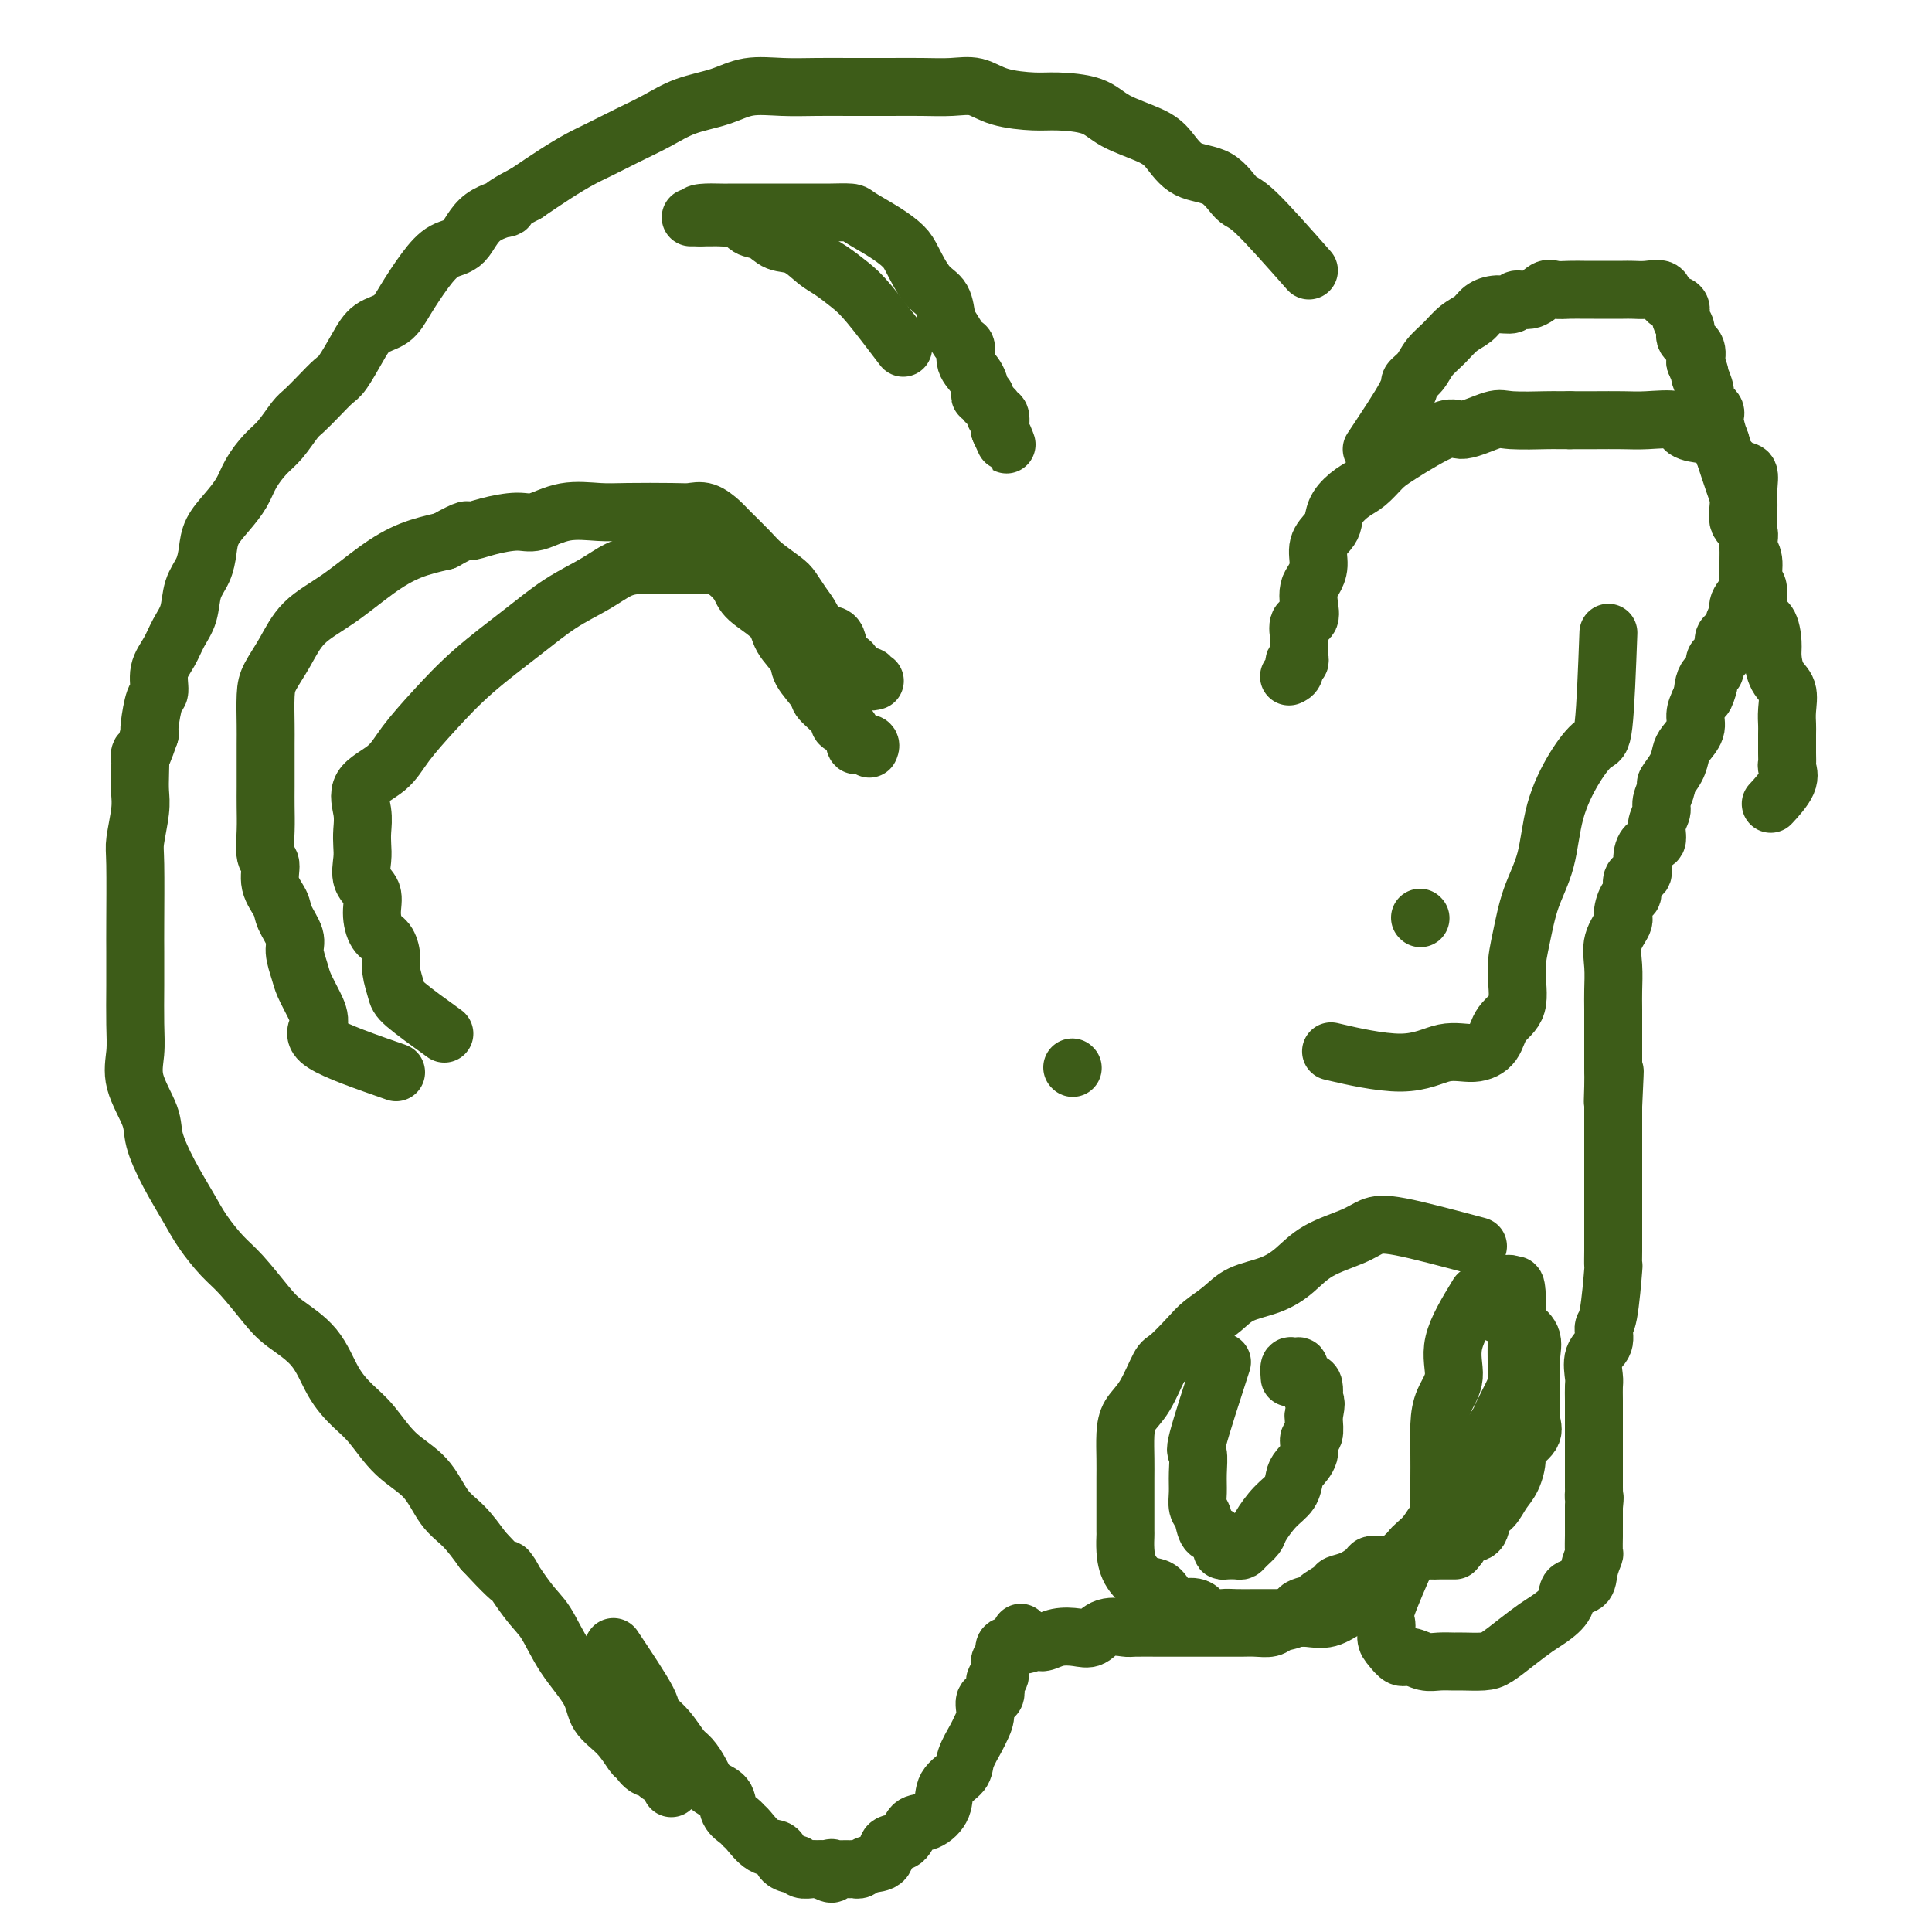 <svg viewBox='0 0 400 400' version='1.1' xmlns='http://www.w3.org/2000/svg' xmlns:xlink='http://www.w3.org/1999/xlink'><g fill='none' stroke='#3D5C18' stroke-width='12' stroke-linecap='round' stroke-linejoin='round'><path d='M127,341c2.915,4.371 5.831,8.742 7,11c1.169,2.258 0.593,2.403 1,3c0.407,0.597 1.798,1.644 3,3c1.202,1.356 2.214,3.020 3,4c0.786,0.980 1.347,1.277 2,2c0.653,0.723 1.397,1.871 2,3c0.603,1.129 1.065,2.239 2,3c0.935,0.761 2.343,1.171 3,2c0.657,0.829 0.563,2.075 1,3c0.437,0.925 1.406,1.528 2,2c0.594,0.472 0.812,0.812 1,1c0.188,0.188 0.344,0.222 1,1c0.656,0.778 1.811,2.298 3,3c1.189,0.702 2.412,0.584 3,1c0.588,0.416 0.543,1.365 1,2c0.457,0.635 1.418,0.955 2,1c0.582,0.045 0.786,-0.184 1,0c0.214,0.184 0.439,0.781 1,1c0.561,0.219 1.459,0.059 2,0c0.541,-0.059 0.726,-0.017 1,0c0.274,0.017 0.637,0.008 1,0'/><path d='M170,387c3.340,1.856 2.190,0.497 2,0c-0.190,-0.497 0.578,-0.132 1,0c0.422,0.132 0.496,0.032 1,0c0.504,-0.032 1.438,0.005 2,0c0.562,-0.005 0.750,-0.051 1,0c0.250,0.051 0.560,0.199 1,0c0.440,-0.199 1.009,-0.744 2,-1c0.991,-0.256 2.403,-0.224 3,-1c0.597,-0.776 0.377,-2.359 1,-3c0.623,-0.641 2.087,-0.338 3,-1c0.913,-0.662 1.275,-2.288 2,-3c0.725,-0.712 1.814,-0.510 3,-1c1.186,-0.490 2.468,-1.672 3,-3c0.532,-1.328 0.313,-2.802 1,-4c0.687,-1.198 2.279,-2.119 3,-3c0.721,-0.881 0.569,-1.722 1,-3c0.431,-1.278 1.444,-2.995 2,-4c0.556,-1.005 0.656,-1.300 1,-2c0.344,-0.700 0.934,-1.807 1,-3c0.066,-1.193 -0.390,-2.474 0,-3c0.390,-0.526 1.625,-0.297 2,-1c0.375,-0.703 -0.111,-2.339 0,-3c0.111,-0.661 0.820,-0.345 1,-1c0.180,-0.655 -0.168,-2.279 0,-3c0.168,-0.721 0.853,-0.540 1,-1c0.147,-0.460 -0.244,-1.560 0,-2c0.244,-0.440 1.122,-0.220 2,0'/><path d='M210,341c2.388,-5.327 0.859,-2.146 1,-1c0.141,1.146 1.952,0.257 3,0c1.048,-0.257 1.332,0.120 2,0c0.668,-0.120 1.720,-0.736 3,-1c1.280,-0.264 2.787,-0.176 4,0c1.213,0.176 2.133,0.439 3,0c0.867,-0.439 1.680,-1.582 3,-2c1.320,-0.418 3.148,-0.112 4,0c0.852,0.112 0.727,0.030 2,0c1.273,-0.030 3.943,-0.008 5,0c1.057,0.008 0.500,0.002 1,0c0.500,-0.002 2.059,-0.001 3,0c0.941,0.001 1.266,0.000 2,0c0.734,-0.000 1.876,-0.000 3,0c1.124,0.000 2.231,0.001 3,0c0.769,-0.001 1.202,-0.003 2,0c0.798,0.003 1.962,0.013 3,0c1.038,-0.013 1.949,-0.049 3,0c1.051,0.049 2.240,0.182 3,0c0.760,-0.182 1.090,-0.678 2,-1c0.910,-0.322 2.398,-0.471 3,-1c0.602,-0.529 0.317,-1.437 1,-2c0.683,-0.563 2.335,-0.780 3,-1c0.665,-0.220 0.343,-0.444 1,-1c0.657,-0.556 2.294,-1.445 3,-2c0.706,-0.555 0.482,-0.776 1,-1c0.518,-0.224 1.777,-0.452 3,-1c1.223,-0.548 2.410,-1.415 3,-2c0.590,-0.585 0.582,-0.888 1,-1c0.418,-0.112 1.262,-0.032 2,0c0.738,0.032 1.369,0.016 2,0'/><path d='M288,324c4.512,-2.480 3.293,-2.181 3,-2c-0.293,0.181 0.340,0.245 1,0c0.660,-0.245 1.347,-0.798 2,-1c0.653,-0.202 1.272,-0.054 2,0c0.728,0.054 1.566,0.015 2,0c0.434,-0.015 0.463,-0.004 1,0c0.537,0.004 1.582,0.001 2,0c0.418,-0.001 0.209,-0.001 0,0'/><path d='M292,321c-2.118,4.811 -4.236,9.623 -5,12c-0.764,2.377 -0.175,2.321 0,3c0.175,0.679 -0.063,2.095 0,3c0.063,0.905 0.428,1.300 1,2c0.572,0.700 1.351,1.704 2,2c0.649,0.296 1.169,-0.117 2,0c0.831,0.117 1.973,0.764 3,1c1.027,0.236 1.940,0.062 3,0c1.060,-0.062 2.268,-0.011 3,0c0.732,0.011 0.990,-0.017 2,0c1.010,0.017 2.773,0.080 4,0c1.227,-0.080 1.919,-0.303 3,-1c1.081,-0.697 2.549,-1.868 4,-3c1.451,-1.132 2.883,-2.224 4,-3c1.117,-0.776 1.920,-1.236 3,-2c1.080,-0.764 2.437,-1.834 3,-3c0.563,-1.166 0.333,-2.429 1,-3c0.667,-0.571 2.231,-0.451 3,-1c0.769,-0.549 0.742,-1.768 1,-3c0.258,-1.232 0.801,-2.476 1,-3c0.199,-0.524 0.053,-0.329 0,-1c-0.053,-0.671 -0.014,-2.207 0,-3c0.014,-0.793 0.004,-0.842 0,-1c-0.004,-0.158 -0.001,-0.424 0,-1c0.001,-0.576 0.000,-1.463 0,-2c-0.000,-0.537 -0.000,-0.725 0,-1c0.000,-0.275 0.000,-0.638 0,-1'/><path d='M330,312c0.309,-2.871 0.083,-2.048 0,-2c-0.083,0.048 -0.022,-0.677 0,-1c0.022,-0.323 0.006,-0.242 0,-1c-0.006,-0.758 -0.002,-2.355 0,-3c0.002,-0.645 0.000,-0.338 0,-1c-0.000,-0.662 -0.000,-2.294 0,-3c0.000,-0.706 0.000,-0.485 0,-1c-0.000,-0.515 -0.000,-1.766 0,-3c0.000,-1.234 0.001,-2.450 0,-3c-0.001,-0.550 -0.002,-0.433 0,-1c0.002,-0.567 0.008,-1.817 0,-3c-0.008,-1.183 -0.031,-2.300 0,-3c0.031,-0.700 0.116,-0.985 0,-2c-0.116,-1.015 -0.434,-2.761 0,-4c0.434,-1.239 1.619,-1.972 2,-3c0.381,-1.028 -0.041,-2.351 0,-3c0.041,-0.649 0.547,-0.625 1,-3c0.453,-2.375 0.853,-7.150 1,-9c0.147,-1.850 0.039,-0.777 0,-1c-0.039,-0.223 -0.011,-1.742 0,-3c0.011,-1.258 0.003,-2.254 0,-3c-0.003,-0.746 -0.001,-1.242 0,-2c0.001,-0.758 0.000,-1.776 0,-3c-0.000,-1.224 -0.000,-2.652 0,-4c0.000,-1.348 0.000,-2.615 0,-4c-0.000,-1.385 -0.000,-2.887 0,-4c0.000,-1.113 0.000,-1.838 0,-3c-0.000,-1.162 -0.000,-2.761 0,-4c0.000,-1.239 0.000,-2.120 0,-3'/><path d='M334,229c0.619,-13.220 0.166,-4.771 0,-2c-0.166,2.771 -0.044,-0.136 0,-2c0.044,-1.864 0.012,-2.683 0,-3c-0.012,-0.317 -0.003,-0.131 0,-1c0.003,-0.869 0.001,-2.794 0,-4c-0.001,-1.206 -0.002,-1.694 0,-3c0.002,-1.306 0.008,-3.432 0,-5c-0.008,-1.568 -0.031,-2.579 0,-4c0.031,-1.421 0.116,-3.254 0,-5c-0.116,-1.746 -0.433,-3.407 0,-5c0.433,-1.593 1.617,-3.117 2,-4c0.383,-0.883 -0.033,-1.124 0,-2c0.033,-0.876 0.516,-2.387 1,-3c0.484,-0.613 0.968,-0.329 1,-1c0.032,-0.671 -0.390,-2.297 0,-3c0.390,-0.703 1.592,-0.484 2,-1c0.408,-0.516 0.022,-1.766 0,-3c-0.022,-1.234 0.319,-2.451 1,-3c0.681,-0.549 1.704,-0.431 2,-1c0.296,-0.569 -0.133,-1.824 0,-3c0.133,-1.176 0.827,-2.271 1,-3c0.173,-0.729 -0.175,-1.091 0,-2c0.175,-0.909 0.872,-2.364 1,-3c0.128,-0.636 -0.312,-0.452 0,-1c0.312,-0.548 1.375,-1.826 2,-3c0.625,-1.174 0.811,-2.243 1,-3c0.189,-0.757 0.381,-1.203 1,-2c0.619,-0.797 1.667,-1.945 2,-3c0.333,-1.055 -0.048,-2.016 0,-3c0.048,-0.984 0.524,-1.992 1,-3'/><path d='M352,145c3.044,-7.804 1.656,-2.315 1,-1c-0.656,1.315 -0.578,-1.543 0,-3c0.578,-1.457 1.655,-1.511 2,-2c0.345,-0.489 -0.043,-1.411 0,-2c0.043,-0.589 0.518,-0.843 1,-1c0.482,-0.157 0.971,-0.216 1,-1c0.029,-0.784 -0.401,-2.292 0,-3c0.401,-0.708 1.632,-0.617 2,-1c0.368,-0.383 -0.126,-1.241 0,-2c0.126,-0.759 0.871,-1.417 1,-2c0.129,-0.583 -0.358,-1.089 0,-2c0.358,-0.911 1.560,-2.226 2,-3c0.440,-0.774 0.118,-1.007 0,-2c-0.118,-0.993 -0.032,-2.746 0,-4c0.032,-1.254 0.009,-2.008 0,-3c-0.009,-0.992 -0.003,-2.222 0,-3c0.003,-0.778 0.002,-1.105 0,-2c-0.002,-0.895 -0.005,-2.357 0,-3c0.005,-0.643 0.019,-0.468 0,-1c-0.019,-0.532 -0.070,-1.771 0,-3c0.070,-1.229 0.260,-2.448 0,-3c-0.260,-0.552 -0.970,-0.437 -2,-1c-1.030,-0.563 -2.380,-1.805 -3,-3c-0.620,-1.195 -0.511,-2.345 -1,-3c-0.489,-0.655 -1.577,-0.817 -3,-1c-1.423,-0.183 -3.181,-0.389 -4,-1c-0.819,-0.611 -0.700,-1.628 -2,-2c-1.300,-0.372 -4.019,-0.100 -6,0c-1.981,0.100 -3.226,0.027 -5,0c-1.774,-0.027 -4.078,-0.008 -6,0c-1.922,0.008 -3.461,0.004 -5,0'/><path d='M325,87c-4.152,-0.010 -3.532,-0.035 -5,0c-1.468,0.035 -5.023,0.131 -7,0c-1.977,-0.131 -2.377,-0.489 -4,0c-1.623,0.489 -4.468,1.826 -6,2c-1.532,0.174 -1.750,-0.813 -4,0c-2.250,0.813 -6.533,3.428 -9,5c-2.467,1.572 -3.120,2.102 -4,3c-0.880,0.898 -1.989,2.165 -3,3c-1.011,0.835 -1.925,1.237 -3,2c-1.075,0.763 -2.312,1.888 -3,3c-0.688,1.112 -0.828,2.213 -1,3c-0.172,0.787 -0.375,1.260 -1,2c-0.625,0.740 -1.671,1.748 -2,3c-0.329,1.252 0.057,2.749 0,4c-0.057,1.251 -0.559,2.255 -1,3c-0.441,0.745 -0.822,1.230 -1,2c-0.178,0.770 -0.153,1.826 0,3c0.153,1.174 0.433,2.465 0,3c-0.433,0.535 -1.581,0.314 -2,1c-0.419,0.686 -0.111,2.279 0,3c0.111,0.721 0.026,0.570 0,1c-0.026,0.430 0.008,1.442 0,2c-0.008,0.558 -0.058,0.661 0,1c0.058,0.339 0.226,0.914 0,1c-0.226,0.086 -0.844,-0.317 -1,0c-0.156,0.317 0.150,1.355 0,2c-0.150,0.645 -0.757,0.899 -1,1c-0.243,0.101 -0.121,0.051 0,0'/><path d='M271,56c-4.276,-4.844 -8.552,-9.689 -11,-12c-2.448,-2.311 -3.067,-2.089 -4,-3c-0.933,-0.911 -2.178,-2.957 -4,-4c-1.822,-1.043 -4.220,-1.085 -6,-2c-1.780,-0.915 -2.941,-2.704 -4,-4c-1.059,-1.296 -2.016,-2.098 -4,-3c-1.984,-0.902 -4.995,-1.904 -7,-3c-2.005,-1.096 -3.004,-2.287 -5,-3c-1.996,-0.713 -4.990,-0.947 -7,-1c-2.010,-0.053 -3.035,0.077 -5,0c-1.965,-0.077 -4.868,-0.360 -7,-1c-2.132,-0.640 -3.492,-1.635 -5,-2c-1.508,-0.365 -3.164,-0.098 -5,0c-1.836,0.098 -3.854,0.027 -6,0c-2.146,-0.027 -4.421,-0.009 -7,0c-2.579,0.009 -5.460,0.009 -8,0c-2.540,-0.009 -4.737,-0.025 -7,0c-2.263,0.025 -4.592,0.093 -7,0c-2.408,-0.093 -4.893,-0.346 -7,0c-2.107,0.346 -3.834,1.290 -6,2c-2.166,0.710 -4.770,1.187 -7,2c-2.230,0.813 -4.086,1.963 -6,3c-1.914,1.037 -3.886,1.960 -6,3c-2.114,1.040 -4.371,2.196 -6,3c-1.629,0.804 -2.631,1.255 -4,2c-1.369,0.745 -3.105,1.784 -5,3c-1.895,1.216 -3.947,2.608 -6,4'/><path d='M109,40c-7.770,4.037 -4.195,3.130 -4,3c0.195,-0.130 -2.990,0.516 -5,2c-2.010,1.484 -2.844,3.805 -4,5c-1.156,1.195 -2.634,1.263 -4,2c-1.366,0.737 -2.620,2.141 -4,4c-1.380,1.859 -2.888,4.172 -4,6c-1.112,1.828 -1.830,3.171 -3,4c-1.170,0.829 -2.791,1.145 -4,2c-1.209,0.855 -2.004,2.250 -3,4c-0.996,1.750 -2.191,3.856 -3,5c-0.809,1.144 -1.231,1.324 -2,2c-0.769,0.676 -1.885,1.846 -3,3c-1.115,1.154 -2.228,2.293 -3,3c-0.772,0.707 -1.203,0.982 -2,2c-0.797,1.018 -1.959,2.778 -3,4c-1.041,1.222 -1.960,1.905 -3,3c-1.040,1.095 -2.201,2.603 -3,4c-0.799,1.397 -1.235,2.684 -2,4c-0.765,1.316 -1.858,2.661 -3,4c-1.142,1.339 -2.333,2.672 -3,4c-0.667,1.328 -0.812,2.651 -1,4c-0.188,1.349 -0.420,2.724 -1,4c-0.580,1.276 -1.508,2.455 -2,4c-0.492,1.545 -0.548,3.458 -1,5c-0.452,1.542 -1.301,2.714 -2,4c-0.699,1.286 -1.249,2.687 -2,4c-0.751,1.313 -1.704,2.537 -2,4c-0.296,1.463 0.065,3.165 0,4c-0.065,0.835 -0.556,0.802 -1,2c-0.444,1.198 -0.841,3.628 -1,5c-0.159,1.372 -0.079,1.686 0,2'/><path d='M31,152c-2.465,7.215 -2.128,4.251 -2,4c0.128,-0.251 0.048,2.210 0,4c-0.048,1.790 -0.066,2.909 0,4c0.066,1.091 0.214,2.155 0,4c-0.214,1.845 -0.789,4.472 -1,6c-0.211,1.528 -0.057,1.958 0,5c0.057,3.042 0.016,8.696 0,12c-0.016,3.304 -0.007,4.257 0,6c0.007,1.743 0.013,4.276 0,7c-0.013,2.724 -0.044,5.640 0,8c0.044,2.360 0.163,4.166 0,6c-0.163,1.834 -0.609,3.697 0,6c0.609,2.303 2.273,5.044 3,7c0.727,1.956 0.519,3.125 1,5c0.481,1.875 1.653,4.456 3,7c1.347,2.544 2.871,5.051 4,7c1.129,1.949 1.864,3.339 3,5c1.136,1.661 2.674,3.593 4,5c1.326,1.407 2.440,2.290 4,4c1.560,1.710 3.565,4.246 5,6c1.435,1.754 2.301,2.725 4,4c1.699,1.275 4.230,2.854 6,5c1.770,2.146 2.777,4.858 4,7c1.223,2.142 2.661,3.714 4,5c1.339,1.286 2.577,2.285 4,4c1.423,1.715 3.030,4.145 5,6c1.970,1.855 4.301,3.137 6,5c1.699,1.863 2.765,4.309 4,6c1.235,1.691 2.639,2.626 4,4c1.361,1.374 2.681,3.187 4,5'/><path d='M100,321c9.297,10.036 5.538,4.627 5,4c-0.538,-0.627 2.143,3.529 4,6c1.857,2.471 2.888,3.258 4,5c1.112,1.742 2.305,4.439 4,7c1.695,2.561 3.892,4.985 5,7c1.108,2.015 1.125,3.619 2,5c0.875,1.381 2.607,2.537 4,4c1.393,1.463 2.449,3.232 3,4c0.551,0.768 0.599,0.536 1,1c0.401,0.464 1.155,1.625 2,2c0.845,0.375 1.782,-0.036 2,0c0.218,0.036 -0.281,0.518 0,1c0.281,0.482 1.343,0.964 2,1c0.657,0.036 0.908,-0.375 1,0c0.092,0.375 0.026,1.536 0,2c-0.026,0.464 -0.013,0.232 0,0'/><path d='M92,214c-3.186,-2.299 -6.372,-4.598 -8,-6c-1.628,-1.402 -1.696,-1.907 -2,-3c-0.304,-1.093 -0.842,-2.774 -1,-4c-0.158,-1.226 0.065,-1.998 0,-3c-0.065,-1.002 -0.417,-2.234 -1,-3c-0.583,-0.766 -1.396,-1.065 -2,-2c-0.604,-0.935 -0.999,-2.504 -1,-4c-0.001,-1.496 0.392,-2.917 0,-4c-0.392,-1.083 -1.568,-1.828 -2,-3c-0.432,-1.172 -0.120,-2.771 0,-4c0.120,-1.229 0.048,-2.088 0,-3c-0.048,-0.912 -0.073,-1.876 0,-3c0.073,-1.124 0.243,-2.409 0,-4c-0.243,-1.591 -0.898,-3.490 0,-5c0.898,-1.510 3.350,-2.632 5,-4c1.650,-1.368 2.497,-2.981 4,-5c1.503,-2.019 3.661,-4.444 6,-7c2.339,-2.556 4.859,-5.241 8,-8c3.141,-2.759 6.902,-5.590 10,-8c3.098,-2.410 5.532,-4.397 8,-6c2.468,-1.603 4.971,-2.821 7,-4c2.029,-1.179 3.585,-2.317 5,-3c1.415,-0.683 2.690,-0.909 4,-1c1.310,-0.091 2.655,-0.045 4,0'/><path d='M136,117c1.491,-0.154 1.217,-0.040 2,0c0.783,0.040 2.623,0.006 4,0c1.377,-0.006 2.291,0.017 3,0c0.709,-0.017 1.213,-0.073 2,0c0.787,0.073 1.858,0.276 3,1c1.142,0.724 2.356,1.969 3,3c0.644,1.031 0.720,1.849 2,3c1.280,1.151 3.766,2.634 5,4c1.234,1.366 1.218,2.616 2,4c0.782,1.384 2.364,2.902 3,4c0.636,1.098 0.326,1.776 1,3c0.674,1.224 2.331,2.994 3,4c0.669,1.006 0.351,1.247 1,2c0.649,0.753 2.267,2.016 3,3c0.733,0.984 0.582,1.688 1,2c0.418,0.312 1.404,0.231 2,1c0.596,0.769 0.801,2.388 1,3c0.199,0.612 0.394,0.215 1,0c0.606,-0.215 1.625,-0.250 2,0c0.375,0.250 0.107,0.786 0,1c-0.107,0.214 -0.054,0.107 0,0'/><path d='M82,222c-6.242,-2.176 -12.484,-4.353 -15,-6c-2.516,-1.647 -1.305,-2.766 -1,-4c0.305,-1.234 -0.295,-2.583 -1,-4c-0.705,-1.417 -1.517,-2.900 -2,-4c-0.483,-1.100 -0.639,-1.816 -1,-3c-0.361,-1.184 -0.928,-2.836 -1,-4c-0.072,-1.164 0.350,-1.839 0,-3c-0.350,-1.161 -1.470,-2.808 -2,-4c-0.530,-1.192 -0.468,-1.928 -1,-3c-0.532,-1.072 -1.659,-2.481 -2,-4c-0.341,-1.519 0.105,-3.147 0,-4c-0.105,-0.853 -0.760,-0.929 -1,-2c-0.240,-1.071 -0.064,-3.137 0,-5c0.064,-1.863 0.017,-3.525 0,-5c-0.017,-1.475 -0.005,-2.765 0,-4c0.005,-1.235 0.003,-2.416 0,-4c-0.003,-1.584 -0.006,-3.573 0,-5c0.006,-1.427 0.022,-2.292 0,-4c-0.022,-1.708 -0.081,-4.257 0,-6c0.081,-1.743 0.302,-2.678 1,-4c0.698,-1.322 1.875,-3.029 3,-5c1.125,-1.971 2.199,-4.205 4,-6c1.801,-1.795 4.328,-3.151 7,-5c2.672,-1.849 5.489,-4.190 8,-6c2.511,-1.810 4.718,-3.089 7,-4c2.282,-0.911 4.641,-1.456 7,-2'/><path d='M92,112c5.461,-3.041 4.615,-2.143 5,-2c0.385,0.143 2.003,-0.469 4,-1c1.997,-0.531 4.374,-0.979 6,-1c1.626,-0.021 2.501,0.387 4,0c1.499,-0.387 3.622,-1.567 6,-2c2.378,-0.433 5.010,-0.118 7,0c1.990,0.118 3.338,0.038 6,0c2.662,-0.038 6.636,-0.034 9,0c2.364,0.034 3.116,0.099 4,0c0.884,-0.099 1.901,-0.361 3,0c1.099,0.361 2.280,1.347 3,2c0.720,0.653 0.980,0.975 2,2c1.020,1.025 2.801,2.753 4,4c1.199,1.247 1.816,2.013 3,3c1.184,0.987 2.935,2.195 4,3c1.065,0.805 1.445,1.207 2,2c0.555,0.793 1.285,1.978 2,3c0.715,1.022 1.414,1.880 2,3c0.586,1.120 1.061,2.503 2,3c0.939,0.497 2.344,0.109 3,1c0.656,0.891 0.562,3.061 1,4c0.438,0.939 1.409,0.648 2,1c0.591,0.352 0.803,1.348 1,2c0.197,0.652 0.379,0.959 1,1c0.621,0.041 1.682,-0.185 2,0c0.318,0.185 -0.107,0.781 0,1c0.107,0.219 0.745,0.063 1,0c0.255,-0.063 0.128,-0.031 0,0'/><path d='M284,93c2.895,-4.351 5.790,-8.701 7,-11c1.210,-2.299 0.736,-2.545 1,-3c0.264,-0.455 1.268,-1.119 2,-2c0.732,-0.881 1.193,-1.980 2,-3c0.807,-1.020 1.962,-1.962 3,-3c1.038,-1.038 1.960,-2.172 3,-3c1.040,-0.828 2.199,-1.351 3,-2c0.801,-0.649 1.242,-1.426 2,-2c0.758,-0.574 1.831,-0.946 3,-1c1.169,-0.054 2.434,0.210 3,0c0.566,-0.210 0.433,-0.893 1,-1c0.567,-0.107 1.832,0.364 3,0c1.168,-0.364 2.237,-1.562 3,-2c0.763,-0.438 1.218,-0.117 2,0c0.782,0.117 1.890,0.032 3,0c1.110,-0.032 2.222,-0.009 3,0c0.778,0.009 1.222,0.003 2,0c0.778,-0.003 1.890,-0.003 3,0c1.110,0.003 2.219,0.007 3,0c0.781,-0.007 1.235,-0.027 2,0c0.765,0.027 1.841,0.100 3,0c1.159,-0.100 2.400,-0.375 3,0c0.600,0.375 0.557,1.399 1,2c0.443,0.601 1.371,0.780 2,1c0.629,0.220 0.961,0.481 1,1c0.039,0.519 -0.213,1.297 0,2c0.213,0.703 0.892,1.333 1,2c0.108,0.667 -0.356,1.372 0,2c0.356,0.628 1.530,1.179 2,2c0.470,0.821 0.235,1.910 0,3'/><path d='M351,75c1.240,2.843 0.839,2.450 1,3c0.161,0.550 0.884,2.042 1,3c0.116,0.958 -0.373,1.383 0,2c0.373,0.617 1.609,1.425 2,2c0.391,0.575 -0.063,0.918 0,2c0.063,1.082 0.642,2.902 1,4c0.358,1.098 0.496,1.472 1,3c0.504,1.528 1.374,4.208 2,6c0.626,1.792 1.009,2.694 1,4c-0.009,1.306 -0.410,3.016 0,4c0.410,0.984 1.631,1.244 2,2c0.369,0.756 -0.113,2.010 0,3c0.113,0.990 0.821,1.716 1,3c0.179,1.284 -0.173,3.128 0,4c0.173,0.872 0.869,0.774 1,2c0.131,1.226 -0.303,3.777 0,5c0.303,1.223 1.343,1.116 2,2c0.657,0.884 0.933,2.757 1,4c0.067,1.243 -0.073,1.856 0,3c0.073,1.144 0.359,2.818 1,4c0.641,1.182 1.636,1.871 2,3c0.364,1.129 0.098,2.698 0,4c-0.098,1.302 -0.027,2.337 0,3c0.027,0.663 0.010,0.956 0,2c-0.010,1.044 -0.014,2.841 0,4c0.014,1.159 0.045,1.681 0,2c-0.045,0.319 -0.167,0.436 0,1c0.167,0.564 0.622,1.575 0,3c-0.622,1.425 -2.321,3.264 -3,4c-0.679,0.736 -0.340,0.368 0,0'/><path d='M187,72c-2.609,-3.432 -5.219,-6.864 -7,-9c-1.781,-2.136 -2.735,-2.977 -4,-4c-1.265,-1.023 -2.841,-2.229 -4,-3c-1.159,-0.771 -1.900,-1.108 -3,-2c-1.100,-0.892 -2.560,-2.337 -4,-3c-1.440,-0.663 -2.861,-0.542 -4,-1c-1.139,-0.458 -1.996,-1.496 -3,-2c-1.004,-0.504 -2.157,-0.475 -3,-1c-0.843,-0.525 -1.378,-1.605 -2,-2c-0.622,-0.395 -1.331,-0.106 -2,0c-0.669,0.106 -1.298,0.028 -2,0c-0.702,-0.028 -1.475,-0.008 -2,0c-0.525,0.008 -0.800,0.002 -1,0c-0.200,-0.002 -0.323,-0.001 -1,0c-0.677,0.001 -1.908,0.000 -2,0c-0.092,-0.000 0.954,-0.000 2,0'/><path d='M145,45c-2.275,-1.155 2.036,-1.041 4,-1c1.964,0.041 1.580,0.011 2,0c0.420,-0.011 1.645,-0.003 3,0c1.355,0.003 2.842,0.001 4,0c1.158,-0.001 1.988,-0.000 3,0c1.012,0.000 2.204,-0.000 3,0c0.796,0.000 1.194,0.002 2,0c0.806,-0.002 2.021,-0.006 3,0c0.979,0.006 1.722,0.021 3,0c1.278,-0.021 3.090,-0.080 4,0c0.910,0.080 0.918,0.297 2,1c1.082,0.703 3.239,1.891 5,3c1.761,1.109 3.126,2.139 4,3c0.874,0.861 1.255,1.552 2,3c0.745,1.448 1.852,3.653 3,5c1.148,1.347 2.336,1.837 3,3c0.664,1.163 0.803,3.000 1,4c0.197,1.000 0.452,1.162 1,2c0.548,0.838 1.391,2.350 2,3c0.609,0.650 0.985,0.437 1,1c0.015,0.563 -0.331,1.902 0,3c0.331,1.098 1.341,1.957 2,3c0.659,1.043 0.969,2.272 1,3c0.031,0.728 -0.217,0.956 0,1c0.217,0.044 0.899,-0.096 1,0c0.101,0.096 -0.379,0.426 0,1c0.379,0.574 1.617,1.391 2,2c0.383,0.609 -0.089,1.010 0,1c0.089,-0.010 0.740,-0.431 1,0c0.260,0.431 0.130,1.716 0,3'/><path d='M207,89c2.089,4.644 1.311,2.756 1,2c-0.311,-0.756 -0.156,-0.378 0,0'/><path d='M294,190c0.000,0.000 0.100,0.100 0.1,0.1'/><path d='M222,221c0.000,0.000 0.100,0.100 0.1,0.1'/><path d='M306,258c-6.156,-1.647 -12.312,-3.294 -16,-4c-3.688,-0.706 -4.907,-0.470 -6,0c-1.093,0.470 -2.060,1.175 -4,2c-1.940,0.825 -4.853,1.771 -7,3c-2.147,1.229 -3.527,2.741 -5,4c-1.473,1.259 -3.040,2.264 -5,3c-1.960,0.736 -4.315,1.203 -6,2c-1.685,0.797 -2.702,1.925 -4,3c-1.298,1.075 -2.878,2.097 -4,3c-1.122,0.903 -1.785,1.686 -3,3c-1.215,1.314 -2.981,3.158 -4,4c-1.019,0.842 -1.292,0.682 -2,2c-0.708,1.318 -1.850,4.113 -3,6c-1.150,1.887 -2.308,2.864 -3,4c-0.692,1.136 -0.917,2.430 -1,4c-0.083,1.570 -0.022,3.416 0,5c0.022,1.584 0.006,2.904 0,4c-0.006,1.096 -0.001,1.966 0,3c0.001,1.034 0.000,2.233 0,3c-0.000,0.767 0.001,1.104 0,2c-0.001,0.896 -0.006,2.352 0,3c0.006,0.648 0.022,0.487 0,1c-0.022,0.513 -0.080,1.701 0,3c0.080,1.299 0.300,2.709 1,4c0.700,1.291 1.881,2.463 3,3c1.119,0.537 2.177,0.439 3,1c0.823,0.561 1.412,1.780 2,3'/><path d='M242,332c1.912,1.961 2.191,1.363 3,1c0.809,-0.363 2.148,-0.489 3,0c0.852,0.489 1.217,1.595 2,2c0.783,0.405 1.984,0.109 3,0c1.016,-0.109 1.846,-0.030 3,0c1.154,0.030 2.633,0.010 4,0c1.367,-0.010 2.624,-0.010 4,0c1.376,0.010 2.871,0.028 4,0c1.129,-0.028 1.893,-0.104 3,0c1.107,0.104 2.557,0.386 4,0c1.443,-0.386 2.879,-1.442 4,-2c1.121,-0.558 1.927,-0.619 4,-2c2.073,-1.381 5.413,-4.083 7,-6c1.587,-1.917 1.422,-3.048 2,-4c0.578,-0.952 1.898,-1.723 3,-3c1.102,-1.277 1.985,-3.060 3,-4c1.015,-0.940 2.164,-1.036 3,-2c0.836,-0.964 1.361,-2.794 2,-4c0.639,-1.206 1.393,-1.786 2,-3c0.607,-1.214 1.066,-3.062 2,-5c0.934,-1.938 2.341,-3.967 3,-5c0.659,-1.033 0.569,-1.070 1,-2c0.431,-0.930 1.383,-2.751 2,-4c0.617,-1.249 0.897,-1.924 1,-3c0.103,-1.076 0.028,-2.553 0,-4c-0.028,-1.447 -0.007,-2.863 0,-4c0.007,-1.137 0.002,-1.996 0,-3c-0.002,-1.004 -0.001,-2.155 0,-3c0.001,-0.845 0.000,-1.384 0,-2c-0.000,-0.616 -0.000,-1.308 0,-2'/><path d='M314,268c-0.100,-3.415 -0.850,-1.451 -1,-1c-0.150,0.451 0.300,-0.611 0,-1c-0.300,-0.389 -1.350,-0.105 -2,0c-0.650,0.105 -0.900,0.030 -1,0c-0.100,-0.030 -0.050,-0.015 0,0'/><path d='M253,282c-2.114,6.517 -4.227,13.035 -5,16c-0.773,2.965 -0.204,2.379 0,3c0.204,0.621 0.043,2.450 0,4c-0.043,1.550 0.034,2.820 0,4c-0.034,1.180 -0.177,2.270 0,3c0.177,0.730 0.674,1.099 1,2c0.326,0.901 0.482,2.332 1,3c0.518,0.668 1.399,0.571 2,1c0.601,0.429 0.921,1.383 1,2c0.079,0.617 -0.082,0.895 0,1c0.082,0.105 0.407,0.036 1,0c0.593,-0.036 1.453,-0.038 2,0c0.547,0.038 0.782,0.117 1,0c0.218,-0.117 0.419,-0.428 1,-1c0.581,-0.572 1.542,-1.403 2,-2c0.458,-0.597 0.411,-0.960 1,-2c0.589,-1.040 1.812,-2.756 3,-4c1.188,-1.244 2.342,-2.015 3,-3c0.658,-0.985 0.821,-2.184 1,-3c0.179,-0.816 0.374,-1.248 1,-2c0.626,-0.752 1.684,-1.823 2,-3c0.316,-1.177 -0.111,-2.460 0,-3c0.111,-0.540 0.761,-0.338 1,-1c0.239,-0.662 0.068,-2.189 0,-3c-0.068,-0.811 -0.034,-0.905 0,-1'/><path d='M272,293c0.775,-3.123 0.214,-2.929 0,-3c-0.214,-0.071 -0.081,-0.405 0,-1c0.081,-0.595 0.110,-1.451 0,-2c-0.110,-0.549 -0.359,-0.790 -1,-1c-0.641,-0.210 -1.674,-0.389 -2,-1c-0.326,-0.611 0.056,-1.656 0,-2c-0.056,-0.344 -0.551,0.011 -1,0c-0.449,-0.011 -0.852,-0.388 -1,0c-0.148,0.388 -0.042,1.539 0,2c0.042,0.461 0.021,0.230 0,0'/><path d='M306,268c-2.166,3.555 -4.332,7.111 -5,10c-0.668,2.889 0.161,5.113 0,7c-0.161,1.887 -1.311,3.438 -2,5c-0.689,1.562 -0.917,3.135 -1,5c-0.083,1.865 -0.022,4.022 0,6c0.022,1.978 0.006,3.775 0,5c-0.006,1.225 -0.002,1.877 0,3c0.002,1.123 0.003,2.718 0,4c-0.003,1.282 -0.008,2.252 0,3c0.008,0.748 0.030,1.274 0,2c-0.030,0.726 -0.112,1.651 0,2c0.112,0.349 0.419,0.120 1,0c0.581,-0.120 1.436,-0.133 2,0c0.564,0.133 0.837,0.413 1,0c0.163,-0.413 0.218,-1.517 1,-2c0.782,-0.483 2.293,-0.343 3,-1c0.707,-0.657 0.611,-2.109 1,-3c0.389,-0.891 1.264,-1.221 2,-2c0.736,-0.779 1.333,-2.008 2,-3c0.667,-0.992 1.404,-1.748 2,-3c0.596,-1.252 1.049,-2.999 1,-4c-0.049,-1.001 -0.601,-1.256 0,-2c0.601,-0.744 2.357,-1.976 3,-3c0.643,-1.024 0.175,-1.838 0,-3c-0.175,-1.162 -0.055,-2.670 0,-4c0.055,-1.330 0.046,-2.480 0,-4c-0.046,-1.520 -0.128,-3.409 0,-5c0.128,-1.591 0.465,-2.883 0,-4c-0.465,-1.117 -1.733,-2.058 -3,-3'/><path d='M314,274c-0.585,-0.917 -0.549,-1.710 -1,-2c-0.451,-0.290 -1.391,-0.078 -2,0c-0.609,0.078 -0.888,0.022 -1,0c-0.112,-0.022 -0.056,-0.011 0,0'/><path d='M333,131c-0.288,7.674 -0.576,15.348 -1,19c-0.424,3.652 -0.985,3.282 -2,4c-1.015,0.718 -2.485,2.525 -4,5c-1.515,2.475 -3.076,5.618 -4,9c-0.924,3.382 -1.212,7.003 -2,10c-0.788,2.997 -2.078,5.371 -3,8c-0.922,2.629 -1.478,5.512 -2,8c-0.522,2.488 -1.012,4.580 -1,7c0.012,2.420 0.526,5.168 0,7c-0.526,1.832 -2.092,2.749 -3,4c-0.908,1.251 -1.160,2.836 -2,4c-0.840,1.164 -2.269,1.909 -4,2c-1.731,0.091 -3.763,-0.470 -6,0c-2.237,0.470 -4.679,1.973 -9,2c-4.321,0.027 -10.520,-1.421 -13,-2c-2.480,-0.579 -1.240,-0.290 0,0'/></g>
</svg>